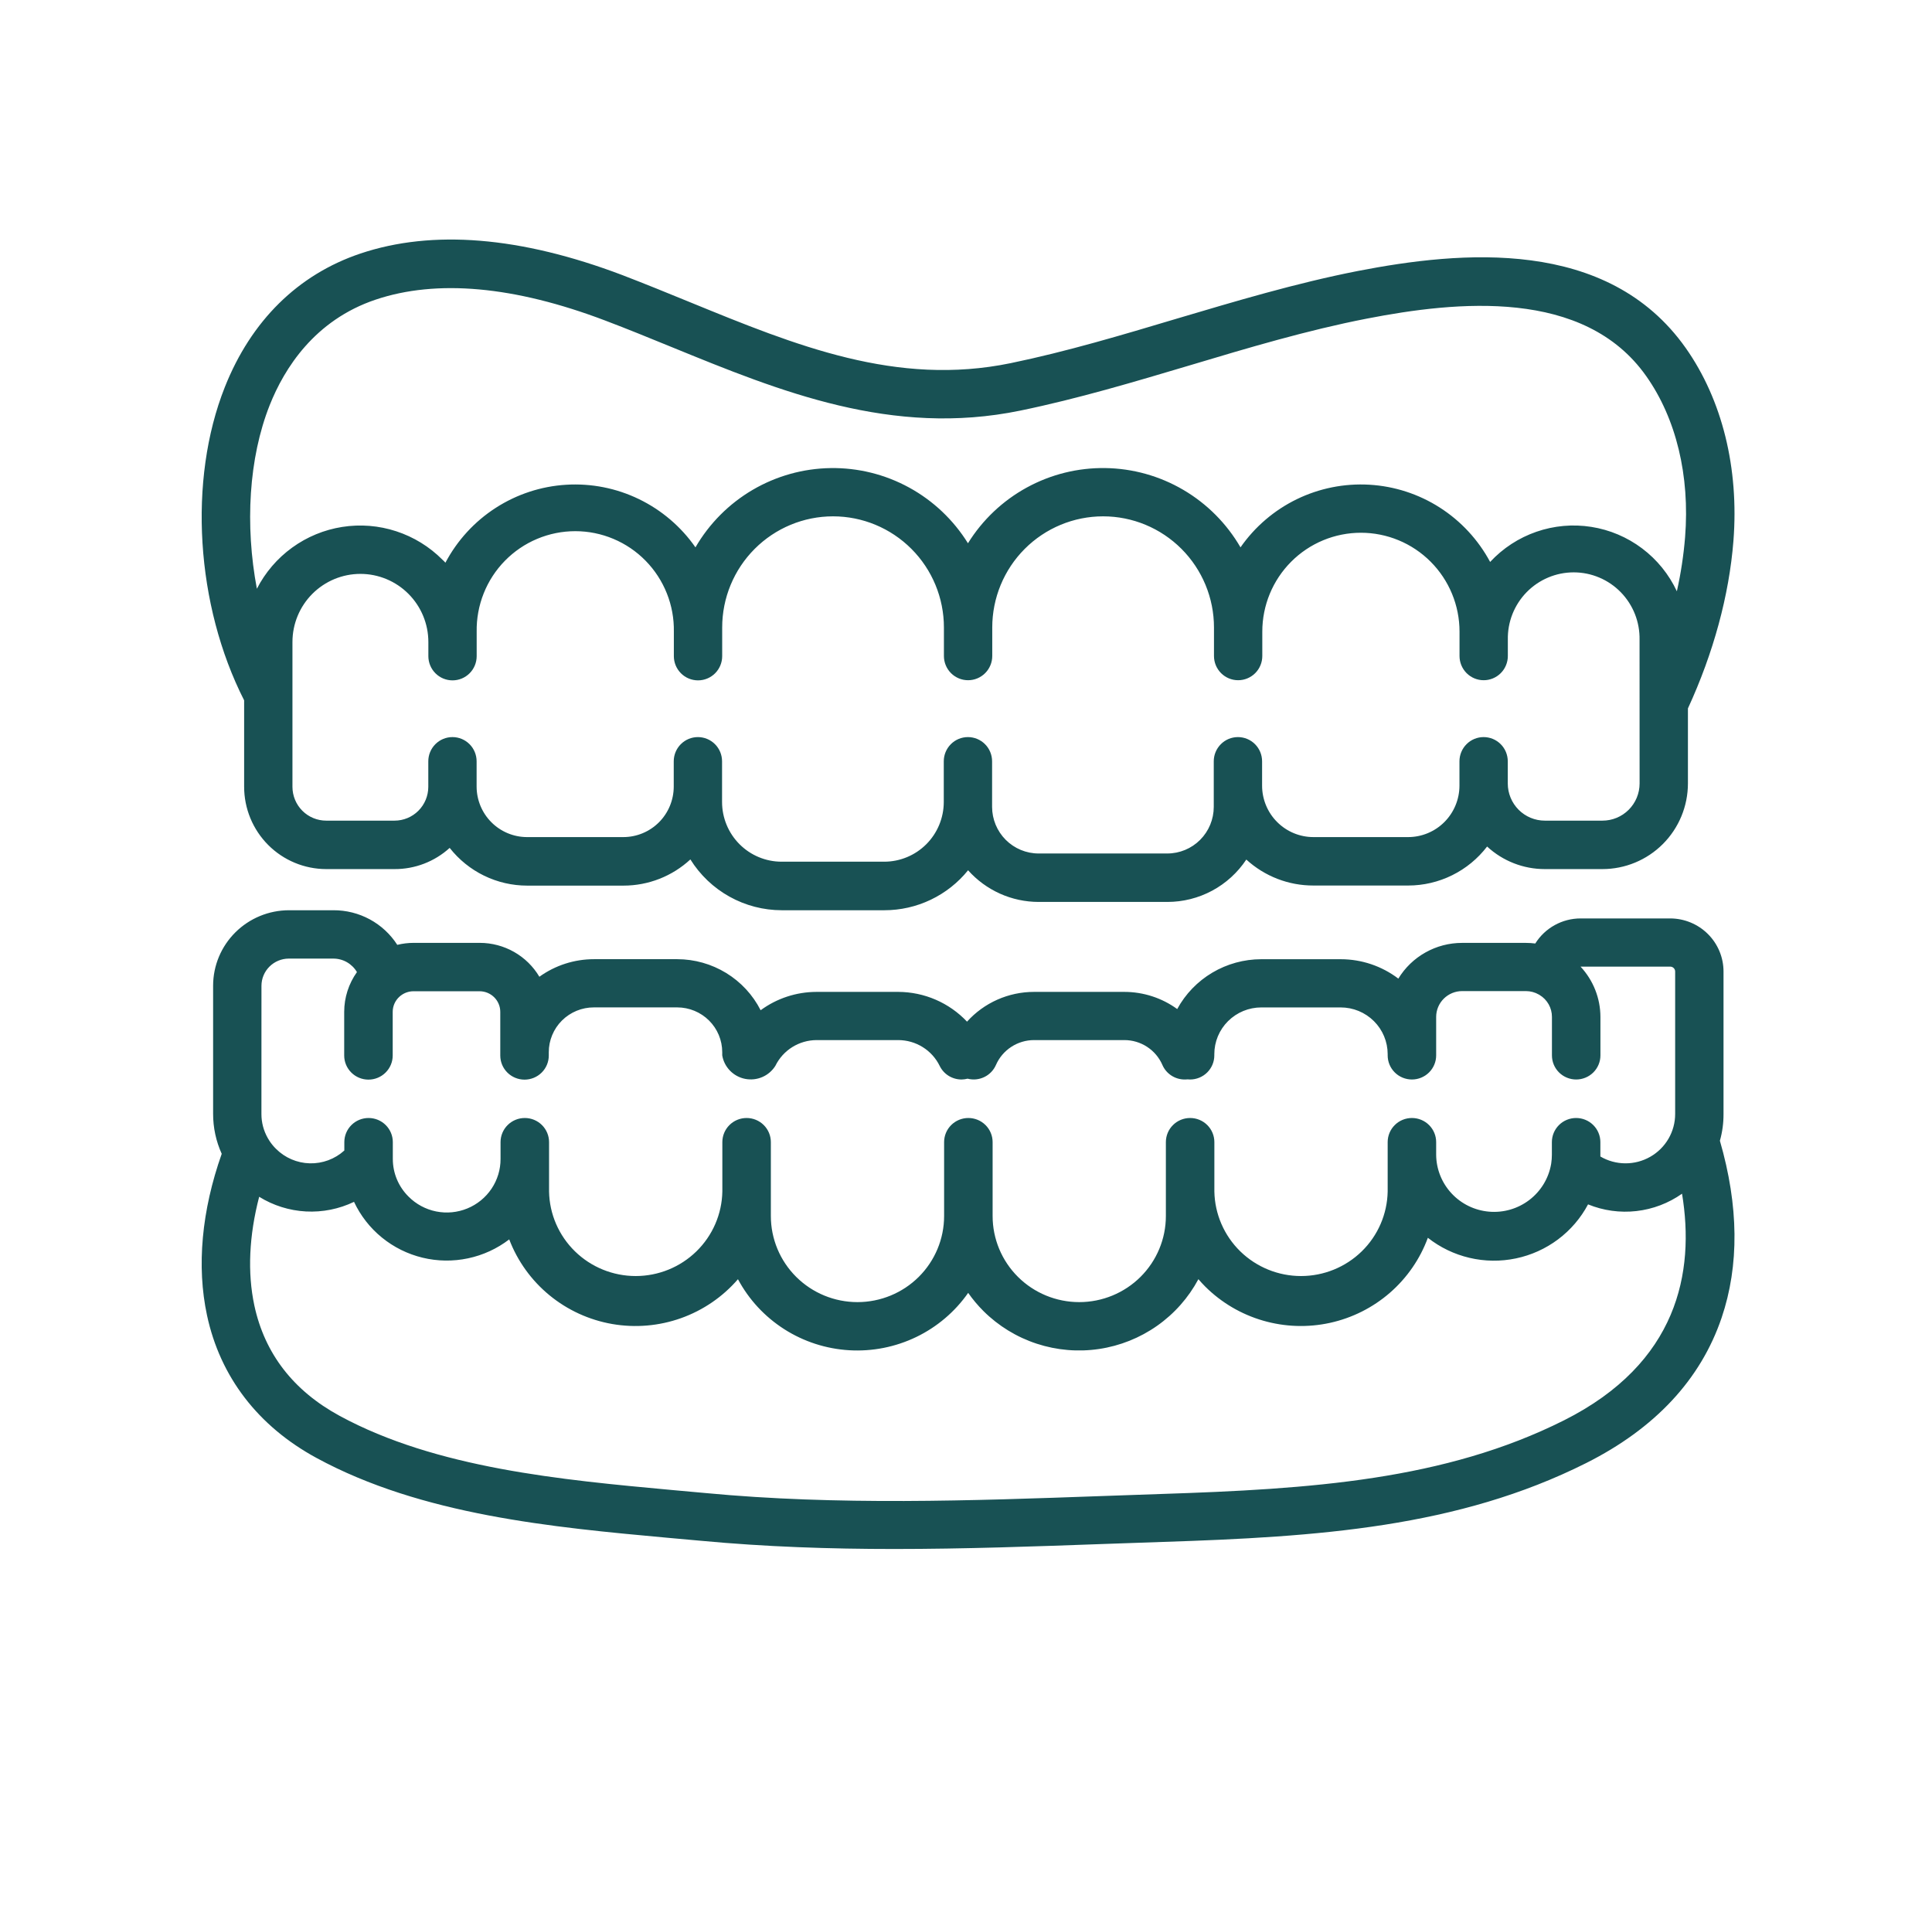 <svg width="121" height="120" viewBox="0 0 121 120" fill="none" xmlns="http://www.w3.org/2000/svg">
<path d="M107.943 69.758V60.838C107.943 59.957 107.59 59.111 106.963 58.488C106.336 57.865 105.485 57.514 104.598 57.514H98.992C98.424 57.514 97.865 57.658 97.369 57.933C96.872 58.208 96.454 58.604 96.154 59.084C95.958 59.059 95.761 59.046 95.564 59.046H91.564C90.762 59.046 89.973 59.252 89.275 59.645C88.576 60.036 87.992 60.601 87.577 61.283C86.542 60.496 85.274 60.069 83.97 60.068H78.99C77.912 60.069 76.853 60.36 75.927 60.909C75.001 61.458 74.241 62.246 73.728 63.189C72.766 62.49 71.605 62.114 70.413 62.114H64.76C63.968 62.114 63.185 62.28 62.462 62.601C61.739 62.922 61.093 63.391 60.564 63.978C60.012 63.392 59.345 62.925 58.605 62.604C57.865 62.283 57.066 62.117 56.259 62.114H51.133C49.874 62.117 48.65 62.519 47.638 63.263C47.15 62.302 46.403 61.495 45.481 60.931C44.559 60.367 43.498 60.067 42.415 60.066H37.198C35.971 60.066 34.775 60.451 33.781 61.166C33.398 60.521 32.853 59.985 32.198 59.613C31.544 59.241 30.803 59.045 30.049 59.044H25.903C25.559 59.045 25.216 59.087 24.881 59.168C24.453 58.501 23.861 57.952 23.161 57.572C22.462 57.194 21.677 56.997 20.88 57.001H18.093C16.835 57.004 15.63 57.502 14.741 58.386C13.851 59.27 13.35 60.467 13.347 61.717V69.749C13.346 70.613 13.529 71.467 13.886 72.254C12.627 75.815 12.306 79.299 12.965 82.367C13.791 86.224 16.162 89.312 19.822 91.299C26.419 94.884 34.599 95.638 41.815 96.299C42.518 96.363 43.214 96.426 43.904 96.487C47.936 96.865 51.981 97.001 56.004 97.001C60.42 97.001 64.809 96.842 69.119 96.687L72.803 96.559C82.569 96.242 91.308 95.65 99.334 91.623C103.651 89.456 106.506 86.395 107.822 82.526C108.936 79.243 108.898 75.515 107.716 71.436C107.87 70.89 107.946 70.325 107.943 69.758ZM16.375 61.727C16.377 61.277 16.558 60.847 16.878 60.529C17.198 60.211 17.631 60.031 18.083 60.029H20.87C21.17 60.028 21.466 60.105 21.726 60.253C21.987 60.402 22.204 60.616 22.355 60.874C21.836 61.602 21.558 62.471 21.557 63.362V66.098C21.557 66.499 21.717 66.882 22.002 67.165C22.287 67.449 22.673 67.608 23.076 67.608C23.479 67.608 23.865 67.449 24.15 67.165C24.435 66.882 24.595 66.499 24.595 66.098V63.362C24.595 63.185 24.633 63.01 24.704 62.847C24.776 62.685 24.881 62.539 25.012 62.419L25.088 62.355C25.317 62.174 25.601 62.075 25.893 62.074H30.038C30.381 62.075 30.711 62.211 30.953 62.453C31.196 62.695 31.332 63.023 31.332 63.364V66.1C31.332 66.5 31.492 66.884 31.777 67.167C32.062 67.45 32.448 67.609 32.851 67.609C33.254 67.609 33.64 67.45 33.925 67.167C34.21 66.884 34.37 66.5 34.37 66.1V65.898C34.368 65.529 34.441 65.162 34.583 64.821C34.724 64.479 34.932 64.168 35.195 63.907C35.458 63.645 35.771 63.438 36.114 63.297C36.458 63.156 36.827 63.084 37.198 63.085H42.415C43.163 63.086 43.879 63.382 44.407 63.907C44.935 64.432 45.232 65.144 45.233 65.887V66.089C45.293 66.45 45.463 66.784 45.719 67.047C45.976 67.311 46.307 67.49 46.668 67.561C47.03 67.632 47.404 67.592 47.742 67.447C48.081 67.301 48.366 67.056 48.561 66.745C48.796 66.264 49.162 65.857 49.618 65.572C50.074 65.287 50.602 65.135 51.141 65.132H56.266C56.806 65.135 57.333 65.287 57.79 65.572C58.247 65.857 58.614 66.263 58.85 66.745C58.974 67.001 59.168 67.218 59.41 67.369C59.653 67.52 59.933 67.6 60.219 67.6C60.347 67.599 60.474 67.581 60.599 67.549C60.949 67.64 61.321 67.604 61.647 67.446C61.972 67.289 62.231 67.021 62.375 66.691C62.577 66.228 62.911 65.834 63.335 65.557C63.76 65.28 64.256 65.132 64.764 65.132H70.417C70.924 65.132 71.42 65.279 71.843 65.556C72.266 65.832 72.599 66.226 72.8 66.689C72.917 66.96 73.112 67.19 73.36 67.352C73.608 67.514 73.898 67.6 74.195 67.6C74.25 67.6 74.307 67.6 74.364 67.591C74.42 67.597 74.477 67.6 74.533 67.6C74.936 67.6 75.322 67.441 75.607 67.158C75.892 66.875 76.052 66.491 76.052 66.091V66.011C76.052 65.236 76.362 64.492 76.914 63.944C77.466 63.396 78.214 63.087 78.994 63.087H83.964C84.745 63.087 85.494 63.395 86.046 63.944C86.598 64.492 86.908 65.236 86.909 66.011V66.091C86.909 66.491 87.069 66.875 87.354 67.158C87.638 67.441 88.025 67.6 88.428 67.6C88.83 67.6 89.217 67.441 89.501 67.158C89.786 66.875 89.946 66.491 89.946 66.091V63.679C89.947 63.251 90.118 62.841 90.423 62.538C90.728 62.235 91.141 62.065 91.571 62.064H95.571C95.856 62.065 96.136 62.14 96.382 62.283L96.424 62.308C96.661 62.451 96.856 62.652 96.992 62.893C97.127 63.133 97.198 63.404 97.197 63.679V66.091C97.197 66.491 97.356 66.875 97.641 67.158C97.926 67.441 98.312 67.6 98.715 67.6C99.118 67.6 99.504 67.441 99.789 67.158C100.074 66.875 100.234 66.491 100.234 66.091V63.679C100.231 62.512 99.786 61.389 98.989 60.532H104.606C104.688 60.532 104.766 60.565 104.824 60.622C104.881 60.679 104.914 60.757 104.914 60.838V69.758C104.915 70.303 104.77 70.838 104.496 71.31C104.221 71.781 103.826 72.172 103.351 72.442C102.875 72.713 102.336 72.854 101.788 72.85C101.24 72.847 100.702 72.699 100.23 72.422C100.23 72.387 100.23 72.351 100.23 72.315V71.521C100.23 71.12 100.07 70.736 99.785 70.453C99.501 70.17 99.114 70.011 98.711 70.011C98.309 70.011 97.922 70.17 97.638 70.453C97.353 70.736 97.193 71.12 97.193 71.521V72.315C97.193 72.494 97.179 72.672 97.153 72.849L97.141 72.922C96.982 73.806 96.496 74.599 95.779 75.146C95.062 75.693 94.166 75.954 93.265 75.877C92.365 75.802 91.525 75.394 90.912 74.735C90.298 74.076 89.953 73.213 89.946 72.315V71.521C89.946 71.12 89.786 70.736 89.501 70.453C89.217 70.17 88.83 70.011 88.428 70.011C88.025 70.011 87.638 70.17 87.354 70.453C87.069 70.736 86.909 71.12 86.909 71.521V74.615C86.882 76.028 86.299 77.374 85.284 78.364C84.269 79.353 82.904 79.908 81.482 79.908C80.06 79.908 78.695 79.353 77.68 78.364C76.666 77.374 76.082 76.028 76.055 74.615V71.521C76.055 71.12 75.895 70.736 75.611 70.453C75.326 70.17 74.94 70.011 74.537 70.011C74.134 70.011 73.748 70.17 73.463 70.453C73.178 70.736 73.018 71.12 73.018 71.521V76.149C73.018 77.579 72.446 78.95 71.429 79.962C70.411 80.973 69.031 81.541 67.592 81.541C66.153 81.541 64.773 80.973 63.756 79.962C62.738 78.95 62.167 77.579 62.167 76.149V71.521C62.167 71.12 62.007 70.736 61.722 70.453C61.437 70.17 61.051 70.011 60.648 70.011C60.245 70.011 59.859 70.17 59.574 70.453C59.289 70.736 59.129 71.12 59.129 71.521V76.149C59.129 77.579 58.557 78.95 57.54 79.962C56.522 80.973 55.142 81.541 53.703 81.541C52.264 81.541 50.884 80.973 49.867 79.962C48.849 78.95 48.278 77.579 48.278 76.149V71.521C48.278 71.12 48.118 70.736 47.833 70.453C47.548 70.17 47.162 70.011 46.759 70.011C46.356 70.011 45.97 70.17 45.685 70.453C45.4 70.736 45.24 71.12 45.24 71.521V74.615C45.214 76.028 44.63 77.374 43.615 78.364C42.601 79.353 41.235 79.908 39.813 79.908C38.392 79.908 37.026 79.353 36.012 78.364C34.997 77.374 34.413 76.028 34.387 74.615V71.521C34.387 71.12 34.227 70.736 33.942 70.453C33.657 70.17 33.271 70.011 32.868 70.011C32.465 70.011 32.079 70.17 31.794 70.453C31.509 70.736 31.349 71.12 31.349 71.521V72.572C31.352 73.236 31.155 73.886 30.785 74.439C30.414 74.992 29.886 75.422 29.268 75.676C28.65 75.93 27.971 75.995 27.315 75.863C26.66 75.731 26.059 75.408 25.59 74.936C25.276 74.626 25.027 74.258 24.857 73.852C24.688 73.446 24.601 73.011 24.602 72.572V71.521C24.602 71.12 24.442 70.736 24.157 70.453C23.873 70.17 23.486 70.011 23.084 70.011C22.681 70.011 22.294 70.17 22.01 70.453C21.725 70.736 21.565 71.12 21.565 71.521V72.047C20.975 72.582 20.2 72.87 19.402 72.85C18.603 72.83 17.844 72.503 17.282 71.939C17.136 71.794 17.004 71.634 16.889 71.462C16.854 71.397 16.816 71.334 16.773 71.273C16.511 70.813 16.372 70.293 16.373 69.764L16.375 61.727ZM97.952 88.944C90.48 92.693 82.091 93.252 72.69 93.557L68.997 93.686C60.857 93.978 52.439 94.28 44.181 93.497C43.49 93.43 42.794 93.367 42.093 93.308C35.169 92.671 27.321 91.948 21.274 88.665C18.374 87.09 16.578 84.765 15.93 81.754C15.49 79.696 15.598 77.377 16.232 74.945C17.115 75.492 18.122 75.808 19.161 75.864C20.2 75.919 21.236 75.712 22.172 75.262C22.578 76.127 23.174 76.891 23.917 77.496C24.66 78.102 25.53 78.533 26.464 78.759C27.397 78.985 28.37 78.999 29.309 78.8C30.249 78.602 31.132 78.196 31.892 77.613C32.413 78.976 33.281 80.181 34.411 81.11C35.542 82.039 36.896 82.66 38.341 82.912C39.786 83.163 41.272 83.037 42.653 82.545C44.034 82.053 45.262 81.213 46.218 80.107C46.898 81.38 47.897 82.457 49.117 83.236C50.337 84.015 51.738 84.469 53.186 84.555C54.633 84.641 56.079 84.355 57.384 83.726C58.688 83.097 59.809 82.145 60.636 80.962C60.923 81.371 61.245 81.754 61.599 82.107C62.535 83.036 63.677 83.735 64.933 84.146C66.19 84.558 67.526 84.671 68.835 84.476C70.143 84.281 71.387 83.785 72.468 83.025C73.548 82.266 74.434 81.266 75.055 80.105C75.194 80.266 75.338 80.422 75.488 80.573C76.494 81.573 77.737 82.304 79.103 82.7C80.468 83.096 81.912 83.144 83.301 82.839C84.69 82.534 85.979 81.886 87.05 80.955C88.12 80.024 88.938 78.84 89.426 77.513C90.193 78.117 91.084 78.546 92.036 78.769C92.989 78.993 93.979 79.005 94.937 78.805C95.894 78.606 96.796 78.199 97.578 77.614C98.359 77.029 99.002 76.28 99.459 75.42C100.417 75.812 101.459 75.956 102.488 75.839C103.517 75.722 104.5 75.348 105.345 74.752C106.155 79.669 105.088 85.359 97.952 88.944Z" fill="#185154"/>
<path d="M105.578 21.795C100.675 14.846 91.499 15.714 85.023 16.973C81.157 17.732 77.361 18.869 73.689 19.958C70.298 20.972 66.793 22.02 63.299 22.741C56.155 24.214 49.87 21.649 43.233 18.932C41.846 18.363 40.412 17.779 38.975 17.226C32.606 14.812 27.085 14.359 22.561 15.881C18.662 17.195 15.728 20.087 14.079 24.246C11.768 30.07 12.261 37.897 15.29 43.856V49.267C15.29 50.634 15.831 51.944 16.794 52.911C17.758 53.878 19.065 54.422 20.429 54.424H24.709C25.985 54.43 27.218 53.956 28.163 53.097C28.74 53.832 29.477 54.427 30.316 54.836C31.156 55.245 32.077 55.458 33.011 55.459H39.052C40.604 55.459 42.098 54.874 43.238 53.819C43.845 54.792 44.688 55.595 45.689 56.151C46.69 56.708 47.815 57 48.96 57.001H55.391C56.395 57.001 57.387 56.776 58.293 56.343C59.2 55.91 59.998 55.28 60.63 54.498C61.186 55.121 61.867 55.62 62.628 55.962C63.389 56.303 64.213 56.48 65.047 56.481H73.112C74.091 56.481 75.054 56.239 75.917 55.776C76.779 55.313 77.514 54.643 78.056 53.827C79.205 54.877 80.705 55.458 82.259 55.453H88.197C89.152 55.452 90.094 55.232 90.95 54.808C91.807 54.385 92.555 53.77 93.137 53.011C94.122 53.922 95.413 54.426 96.752 54.424H100.359C101.778 54.424 103.139 53.86 104.143 52.856C105.147 51.851 105.712 50.488 105.714 49.066V44.362C107.31 40.9 108.296 37.279 108.564 33.866C108.918 29.314 107.861 25.037 105.578 21.795ZM16.89 25.374C17.805 23.071 19.699 20.052 23.523 18.765C27.348 17.478 32.205 17.91 37.898 20.071C39.302 20.602 40.717 21.182 42.086 21.742C48.858 24.51 55.86 27.371 63.906 25.712C67.528 24.965 71.094 23.897 74.55 22.868C78.144 21.791 81.875 20.678 85.596 19.954C91.248 18.854 99.215 18.033 103.104 23.556C104.978 26.21 105.842 29.79 105.536 33.637C105.443 34.777 105.271 35.91 105.021 37.027C104.525 35.966 103.777 35.044 102.842 34.341C101.908 33.638 100.815 33.175 99.661 32.994C98.506 32.812 97.325 32.918 96.221 33.301C95.116 33.684 94.123 34.332 93.326 35.19C92.583 33.803 91.497 32.631 90.173 31.784C88.85 30.938 87.331 30.445 85.764 30.354C84.196 30.262 82.631 30.575 81.218 31.261C79.805 31.948 78.591 32.986 77.692 34.276C76.828 32.787 75.595 31.547 74.112 30.677C72.629 29.807 70.947 29.336 69.229 29.311C67.511 29.285 65.816 29.705 64.308 30.53C62.8 31.355 61.53 32.557 60.623 34.02C59.715 32.558 58.446 31.356 56.938 30.531C55.43 29.706 53.735 29.286 52.017 29.312C50.3 29.338 48.618 29.809 47.135 30.678C45.653 31.548 44.419 32.787 43.556 34.276C42.654 32.982 41.435 31.942 40.017 31.256C38.599 30.569 37.029 30.259 35.457 30.356C33.886 30.452 32.365 30.952 31.041 31.807C29.717 32.661 28.634 33.843 27.896 35.237C27.838 35.172 27.777 35.108 27.707 35.047C26.897 34.234 25.906 33.625 24.816 33.269C23.727 32.912 22.568 32.819 21.435 32.997C20.303 33.174 19.228 33.618 18.299 34.291C17.369 34.964 16.612 35.847 16.088 36.869C15.339 32.897 15.575 28.69 16.89 25.374ZM102.687 49.066C102.686 49.684 102.44 50.275 102.003 50.711C101.567 51.147 100.975 51.391 100.359 51.39H96.752C96.137 51.39 95.546 51.145 95.111 50.709C94.676 50.272 94.432 49.681 94.431 49.064V47.674C94.431 47.272 94.272 46.886 93.988 46.602C93.704 46.317 93.319 46.158 92.918 46.158C92.517 46.158 92.132 46.317 91.848 46.602C91.564 46.886 91.405 47.272 91.405 47.674V49.206C91.402 50.059 91.062 50.877 90.46 51.479C89.857 52.082 89.04 52.42 88.189 52.42H82.259C81.408 52.42 80.592 52.082 79.989 51.479C79.386 50.877 79.046 50.059 79.044 49.206V47.674C79.044 47.272 78.885 46.886 78.601 46.602C78.317 46.317 77.932 46.158 77.531 46.158C77.129 46.158 76.745 46.317 76.461 46.602C76.177 46.886 76.017 47.272 76.017 47.674V50.53C76.017 51.303 75.71 52.045 75.165 52.592C74.62 53.139 73.88 53.447 73.108 53.447H65.047C64.275 53.447 63.535 53.139 62.988 52.592C62.442 52.045 62.135 51.303 62.134 50.53V47.674C62.134 47.272 61.975 46.886 61.691 46.602C61.407 46.317 61.022 46.158 60.621 46.158C60.219 46.158 59.835 46.317 59.551 46.602C59.267 46.886 59.108 47.272 59.108 47.674V50.224C59.107 51.215 58.714 52.165 58.015 52.866C57.316 53.566 56.368 53.96 55.38 53.961H48.949C47.96 53.96 47.013 53.566 46.315 52.865C45.616 52.164 45.223 51.215 45.222 50.224V47.674C45.222 47.272 45.063 46.886 44.779 46.602C44.495 46.317 44.11 46.158 43.709 46.158C43.308 46.158 42.923 46.317 42.639 46.602C42.355 46.886 42.196 47.272 42.196 47.674V49.259C42.195 50.098 41.862 50.901 41.271 51.494C40.679 52.086 39.877 52.419 39.041 52.42H33.003C32.168 52.418 31.367 52.084 30.776 51.492C30.185 50.9 29.852 50.097 29.85 49.259V47.674C29.85 47.272 29.691 46.886 29.407 46.602C29.123 46.317 28.738 46.158 28.337 46.158C27.936 46.158 27.551 46.317 27.267 46.602C26.983 46.886 26.824 47.272 26.824 47.674V49.275C26.823 49.836 26.6 50.374 26.203 50.771C25.807 51.168 25.269 51.39 24.709 51.39H20.429C19.869 51.39 19.331 51.167 18.935 50.77C18.539 50.373 18.317 49.834 18.316 49.273V40.204C18.316 39.073 18.764 37.988 19.562 37.188C20.361 36.388 21.443 35.938 22.572 35.938C23.701 35.938 24.783 36.388 25.581 37.188C26.379 37.988 26.828 39.073 26.828 40.204V41.09C26.828 41.492 26.987 41.878 27.271 42.162C27.555 42.447 27.939 42.606 28.341 42.606C28.742 42.606 29.127 42.447 29.411 42.162C29.695 41.878 29.854 41.492 29.854 41.09V39.562C29.84 38.74 29.989 37.923 30.293 37.16C30.596 36.396 31.049 35.701 31.624 35.115C32.199 34.528 32.884 34.062 33.641 33.745C34.397 33.427 35.209 33.263 36.029 33.263C36.849 33.263 37.661 33.427 38.417 33.745C39.173 34.062 39.859 34.528 40.434 35.115C41.008 35.701 41.461 36.396 41.765 37.16C42.069 37.923 42.218 38.74 42.203 39.562V41.09C42.203 41.492 42.363 41.878 42.647 42.162C42.931 42.447 43.315 42.606 43.717 42.606C44.118 42.606 44.503 42.447 44.787 42.162C45.07 41.878 45.23 41.492 45.23 41.09V39.294C45.23 37.448 45.961 35.678 47.264 34.373C48.566 33.068 50.332 32.334 52.173 32.334C54.015 32.334 55.781 33.068 57.083 34.373C58.386 35.678 59.117 37.448 59.117 39.294V41.08C59.117 41.483 59.276 41.868 59.56 42.153C59.844 42.437 60.229 42.597 60.63 42.597C61.032 42.597 61.416 42.437 61.7 42.153C61.984 41.868 62.144 41.483 62.144 41.08V39.294C62.144 37.448 62.875 35.678 64.177 34.373C65.479 33.068 67.246 32.334 69.087 32.334C70.929 32.334 72.695 33.068 73.997 34.373C75.299 35.678 76.031 37.448 76.031 39.294V41.08C76.031 41.483 76.19 41.868 76.474 42.153C76.758 42.437 77.143 42.597 77.544 42.597C77.945 42.597 78.33 42.437 78.614 42.153C78.898 41.868 79.057 41.483 79.057 41.08V39.552C79.057 37.91 79.708 36.336 80.866 35.175C82.024 34.014 83.595 33.362 85.233 33.362C86.871 33.362 88.442 34.014 89.6 35.175C90.758 36.336 91.409 37.91 91.409 39.552V41.08C91.409 41.483 91.568 41.868 91.852 42.153C92.135 42.437 92.52 42.597 92.922 42.597C93.323 42.597 93.708 42.437 93.992 42.153C94.275 41.868 94.435 41.483 94.435 41.08V40.066C94.423 39.516 94.521 38.968 94.723 38.456C94.925 37.945 95.227 37.478 95.611 37.085C95.995 36.692 96.454 36.379 96.96 36.166C97.466 35.952 98.01 35.842 98.559 35.842C99.108 35.842 99.652 35.952 100.158 36.166C100.665 36.379 101.123 36.692 101.507 37.085C101.891 37.478 102.193 37.945 102.395 38.456C102.597 38.968 102.695 39.516 102.684 40.066L102.687 49.066Z" fill="#185154"/>
</svg>
